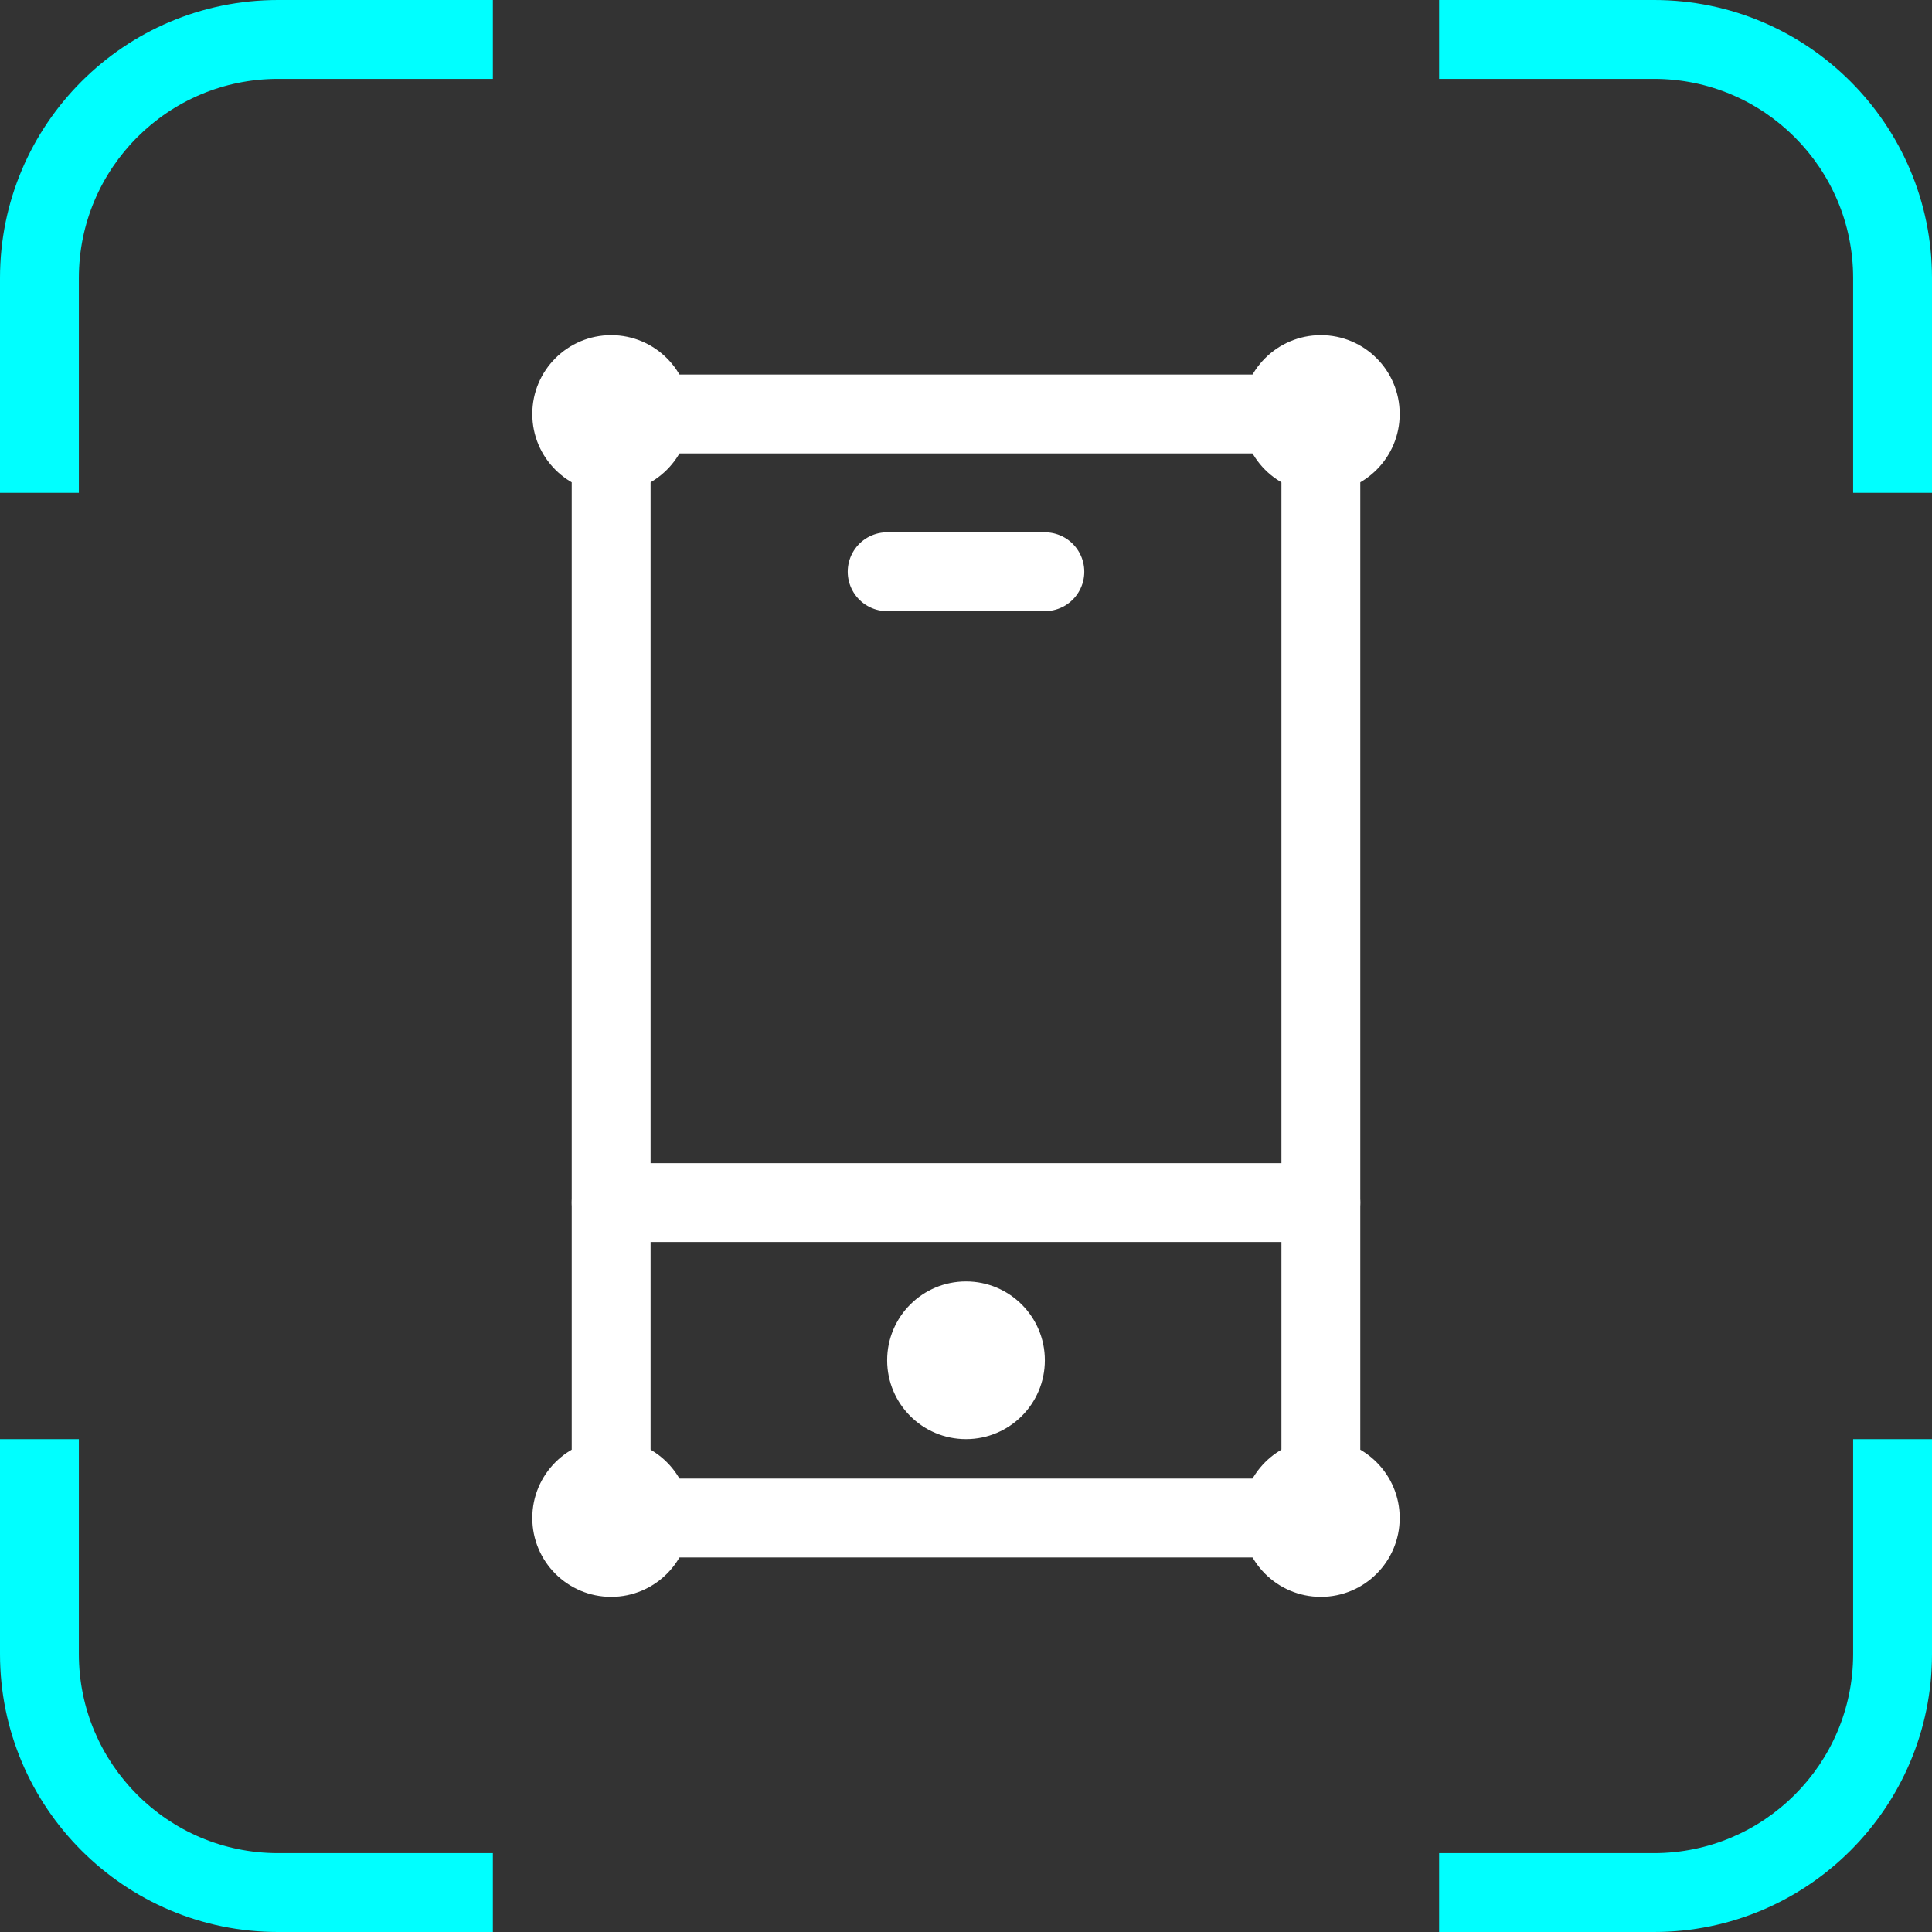 <?xml version="1.0" encoding="UTF-8"?>
<svg id="Capa_2" data-name="Capa 2" xmlns="http://www.w3.org/2000/svg" viewBox="0 0 49 49">
  <rect x="0" y="0" width="49" height="49" fill="#333333" stroke="none"/>
  <defs>
    <style>
      .cls-1 {
        fill: none;
        stroke: #fff;
        stroke-linecap: round;
        stroke-linejoin: round;
        stroke-width: 2px;
      }

      .cls-2 {
        fill: #fff;
      }

      .cls-3 {
        fill: aqua;
      }
    </style>
  </defs>
  <g id="Layer_1" data-name="Layer 1">
    <g>
      <circle class="cls-2" cx="15.5" cy="10.5" r="2"/>
      <circle class="cls-2" cx="33.5" cy="10.5" r="2"/>
      <circle class="cls-2" cx="15.5" cy="38.5" r="2"/>
      <circle class="cls-2" cx="33.5" cy="38.5" r="2"/>
      <polygon class="cls-1" points="33.5 38.5 15.5 38.5 15.5 10.5 33.5 10.5 33.5 32.41 33.5 38.5"/>
      <line class="cls-1" x1="15.5" y1="30.5" x2="33.5" y2="30.5"/>
      <line class="cls-1" x1="22.5" y1="14.5" x2="26.5" y2="14.5"/>
      <circle class="cls-2" cx="24.5" cy="34.5" r="2"/>
    </g>
    <g>
      <g>
        <path class="cls-3" d="M12.5,47h-5.45c-2.79,0-5.05-2.27-5.05-5.05v-5.45H0v5.45c0,3.89,3.16,7.05,7.05,7.05h5.45v-2Z"/>
        <path class="cls-3" d="M47,36.5v5.45c0,2.79-2.27,5.05-5.05,5.05h-5.45v2h5.45c3.89,0,7.05-3.16,7.05-7.05v-5.45h-2Z"/>
      </g>
      <g>
        <path class="cls-3" d="M41.95,0h-5.45v2h5.45c2.79,0,5.05,2.27,5.05,5.05v5.45h2v-5.45c0-3.89-3.16-7.05-7.05-7.05Z"/>
        <path class="cls-3" d="M12.5,0h-5.45C3.16,0,0,3.16,0,7.05v5.45h2v-5.45c0-2.79,2.27-5.05,5.05-5.05h5.45V0Z"/>
      </g>
    </g>
  </g>
</svg>
